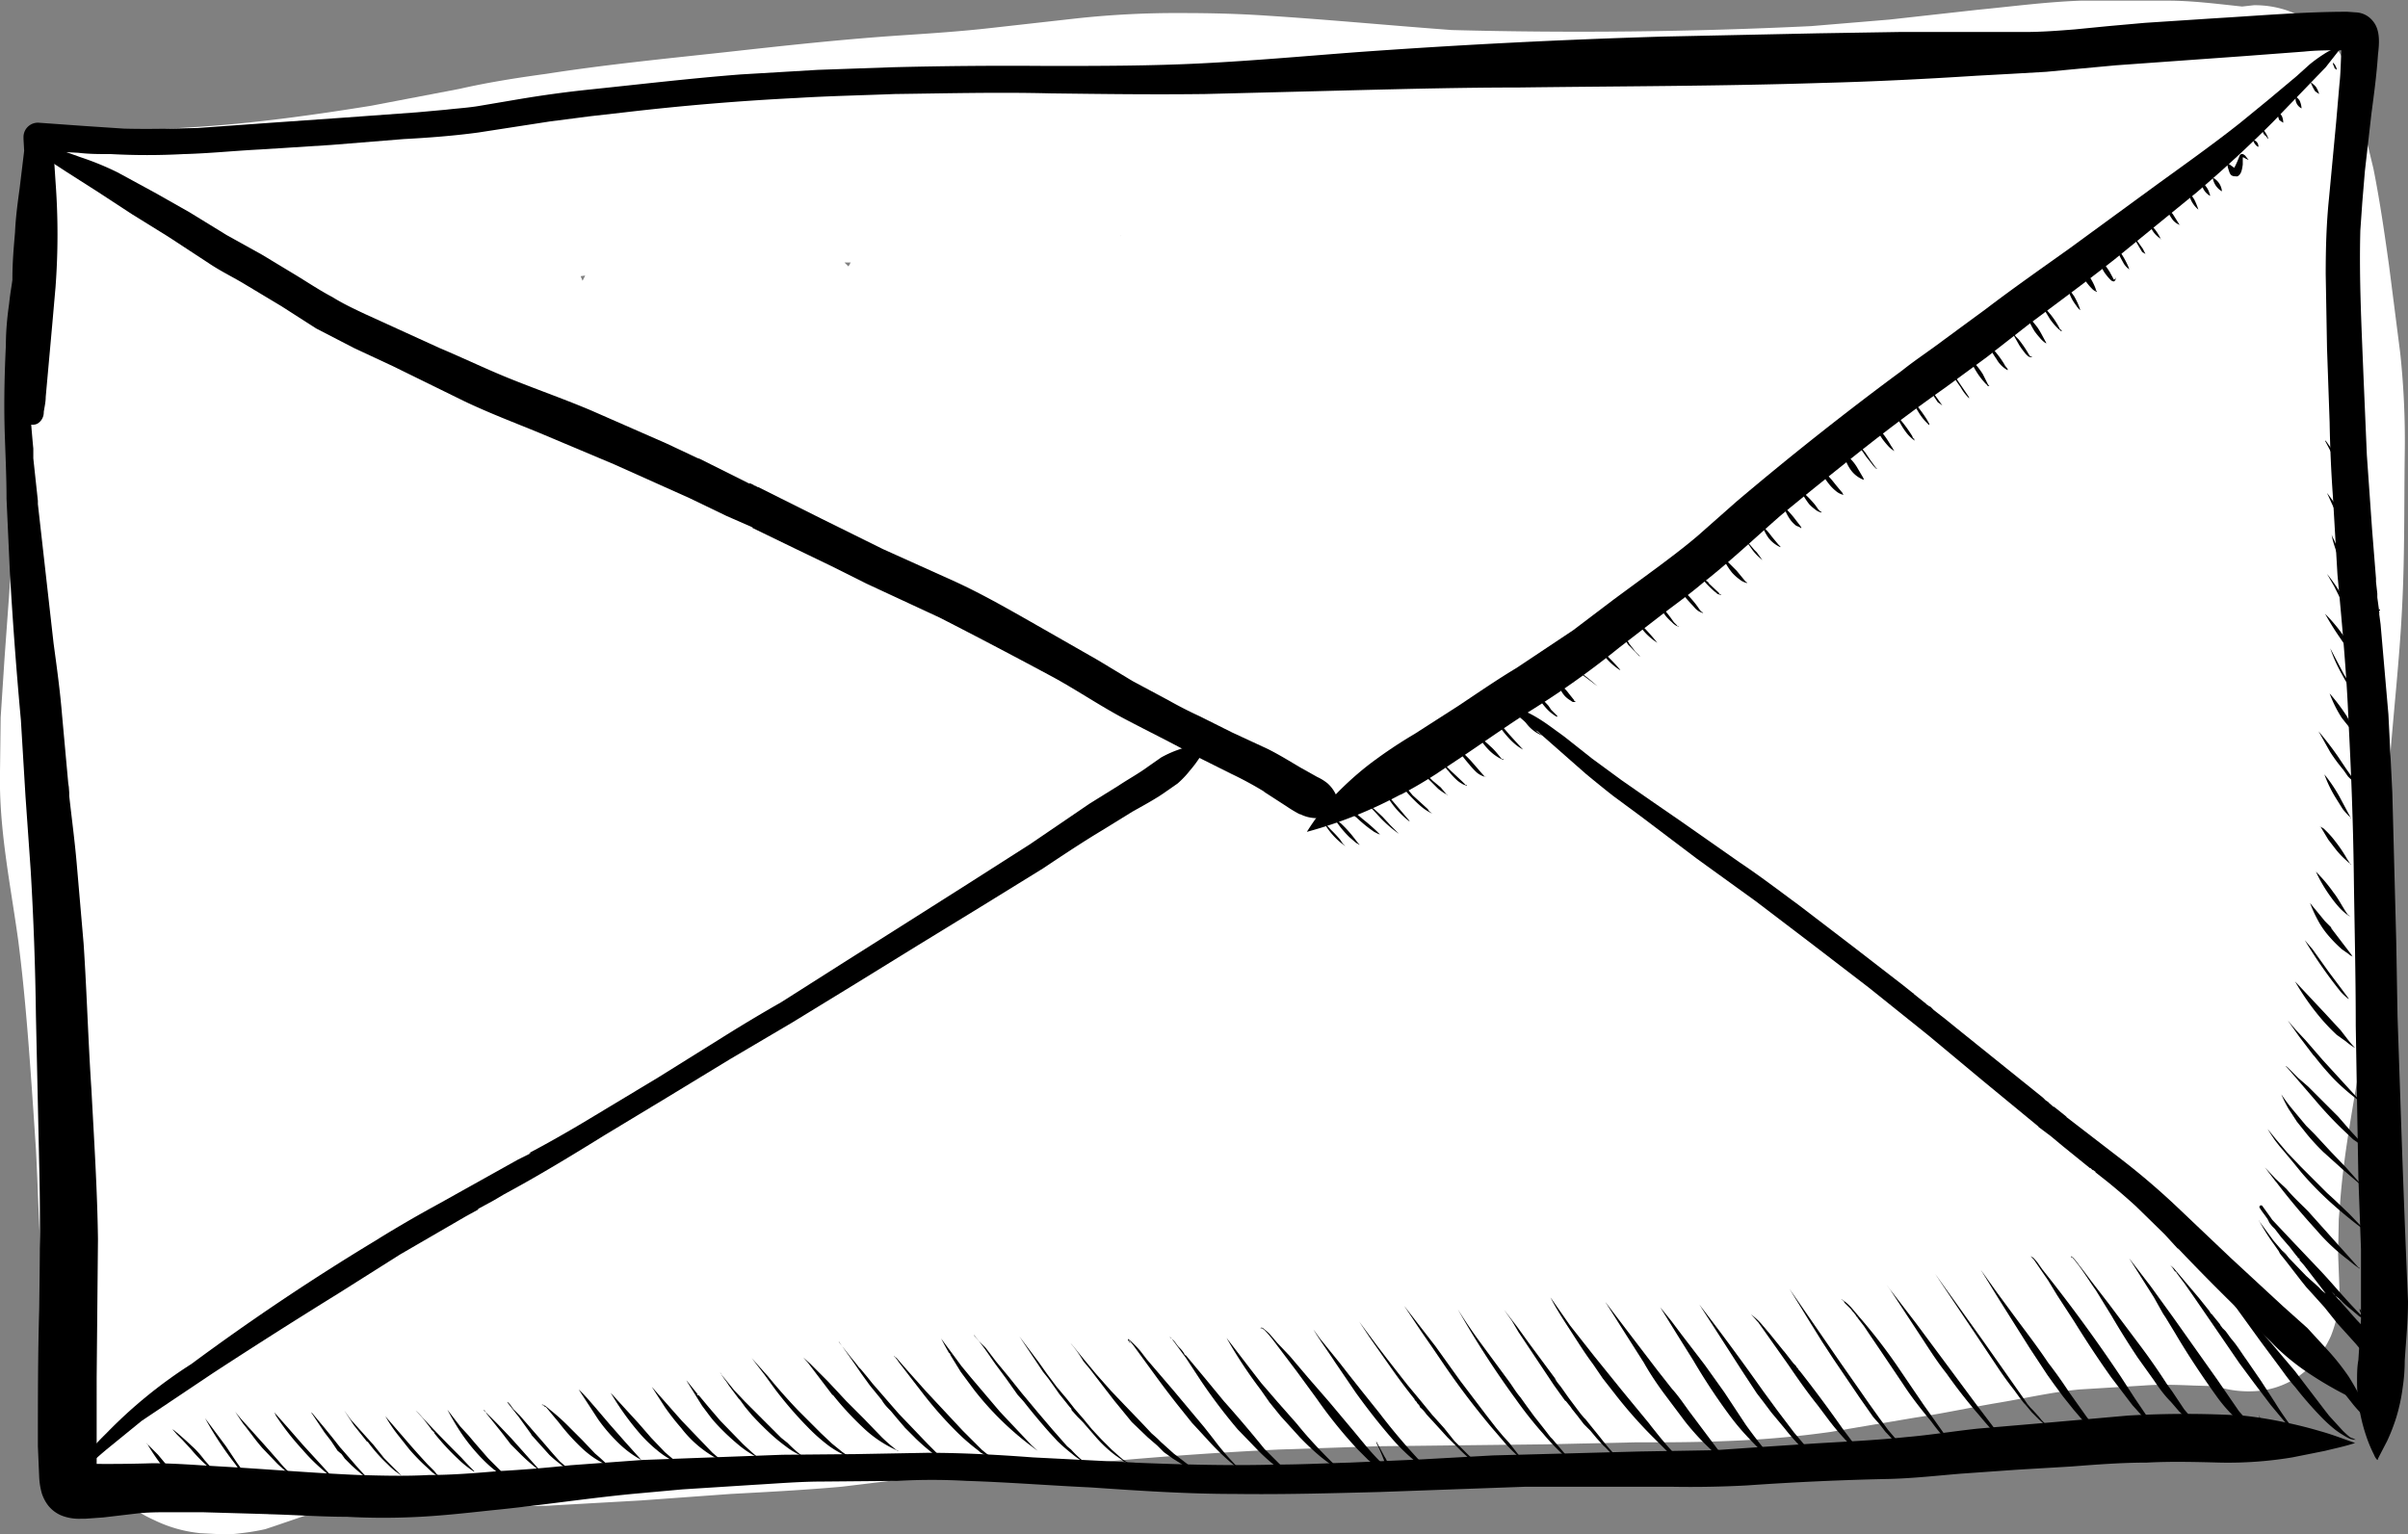 <?xml version="1.0" encoding="UTF-8" standalone="no"?>
<svg width="368.7" height="235" xmlns="http://www.w3.org/2000/svg">
  <rect width="100%" height="100%" fill="#808080" stroke="none"/>
  <g fill="#fff">
    <path d="M168.3 39.2a22.8 22.8 0 011.8-1.8l1.5-1.3-4.9.6a24.8 24.8 0 011.6 2.5zm-38 1c-.3.4-.2.1 0 0h-1l.6.6zm-40.7 2c-.2.6-.1.3 0 0l-.7.1.3.7zm-59 192.6a20.7 20.7 0 01-7-2A21.7 21.7 0 0119 230l-.4-.3a18.8 18.8 0 01-3.3-3.4 22 22 0 01-3.8-6.8 55.2 55.2 0 01-2.3-7.2c-.6-2.6-1.2-5.3-1.6-8-1.6-9.3-1.6-18.9-2.1-28.3l-.4-6c-.6-8.7-1.2-17.3-2.3-25.9-1.2-8.7-3-17.2-2.8-26l.1-8.2.6-9.2 1-13.8.4-8.8v1.5c0-2.5.2-5 .4-7.5l.7-5.8.4-6.3v.4c0-2.4.3-4.7.5-7 .3-2.5.5-5 1-7.4a34 34 0 011.8-6V40a13.8 13.8 0 011-14.5 12.2 12.2 0 016.8-4.4 23.6 23.6 0 013-.4h-1c2-.1 3.8-.5 5.6-.7 2.8-.3 5.7-.4 8.5-.6 8.7-.6 17.3-1.8 26-3.2l13.6-2.6c4.4-1 8.9-1.7 13.3-2.3C92.7 9.9 101.8 9 111 8c9-1 18.1-2 27.2-2.6 4.5-.3 9-.6 13.4-1.1L165 2.8A141.6 141.6 0 01181 2c4.3 0 8.6.1 13 .4 9.4.6 18.8 1.5 28.3 2.2a736 736 0 0055-.6l12-1 13.5-1.5C308 1 313.2.3 318.6.1h13.3c3.8 0 7.6.5 11.4.9l1.8-.2A15.2 15.2 0 01356 5.2a14.6 14.6 0 014 7.7l.5 2.2A44.9 44.9 0 01362 20l1.4 5.8c1 5 1.7 9.9 2.4 14.9l1.7 13.3a125.8 125.8 0 01.7 15.6c-.1 7.8 0 15.6-.4 23.3-.4 8.4-1.4 16.8-2 25.2-.3 4.9-.5 9.8-.9 14.6q-.9 13.4-3 26.6c-1.2 8.3-3 16.5-3.6 25l-.2 2.4-.1 5.4.2 5.2a18.3 18.3 0 01-1.3 7.3 16.3 16.3 0 01-3 4.5 12.8 12.8 0 01-7.9 3.9 16.3 16.3 0 01-6.7-.7l-3.4-.1c-2.5-.1-5.1-.2-7.7 0l-9.8.6c-4.3.4-8.5 1.4-12.8 2.1-4.1.7-8.2 1.6-12.3 2.2l-13 2.2a153 153 0 01-16 1.4c-4.7.2-9.4.2-14 .2l-13.5.3-26.1.3-14.9.5a622.2 622.2 0 00-26 1.8c-4.5.5-9 1-13.6 1.2-4.8.4-9.6.7-14.3 1.2-4.4.4-8.8 1-13.1 1.5-5.6.5-11.3.8-16.9 1.1l-13.8 1-14.2.8c-4.3.1-8.7.3-13 .2-4.5 0-8.9-.4-13.3-.3H55l-5.2.8a46 46 0 00-3.6 1l-4.1 1.4-1.5.5a35.2 35.2 0 01-3.6.6 20.5 20.5 0 01-2.7.2l-3.8-.2z" />
    <path d="M182.3 60.6a9.5 9.5 0 01-7.5-6.4 26.9 26.9 0 01-1.3-4.4l-.7-2.4v.8a3.5 3.5 0 01-2.7 3.4 3.4 3.4 0 01-1 .1 6.4 6.4 0 01-1.8 1.6 6.6 6.6 0 01-5 .6 6.7 6.7 0 01-4-3 10 10 0 01-.8-9l1.4-3a18.8 18.8 0 013-4.7c1.6-1.8 4-2.8 6.4-1.8a5.7 5.7 0 012.6 2.2 8.3 8.3 0 01.9 2.8l.2 2a4.8 4.8 0 013.9 1.3 8.6 8.6 0 012 3.3l.8 2.8L180 52l.4 1-.1-.3a9.7 9.7 0 00.5 1 9 9 0 00.7.8l.4.3.4.2.4.2h1.5a2.6 2.6 0 11.7 5.2l-1.7.1a4.7 4.7 0 01-1 0z" />
  </g>
  <path d="M9.4 232.1a5.1 5.1 0 01-2-1.5 6.2 6.2 0 01-1-1.9 11 11 0 01-.4-2.5l-.2-4.7c0-7 0-14 .2-20.9.1-7.4.2-14.9 0-22.3l-.5-22.8a473 473 0 00-.8-22.2l-.8-11.4-.7-11.6a661.5 661.5 0 01-1.7-22.9l-.5-11c0-3.7-.2-7.3-.3-11-.1-4.2 0-8.4.2-12.5 0-2.2.2-4.3.5-6.4.2-2 .6-4 .9-5.9l.1-.7.2-.9a1.7 1.7 0 010-.3l1 6.6.3 3.6.2 4.1c.2 5.3.5 10.5 1 15.7v1.5l.7 6.5v.5l2.4 21.3c.5 3.7 1 7.3 1.3 11l1 11v-.5l.1 1.4v.4-.1.2c.4 3.6.9 7.3 1.2 11l1 11.6c.5 7.5.7 15 1.2 22.4.4 7.6.9 15.3 1 22.9l-.2 21.2V224.2a213.3 213.3 0 008.5-.1c3.5 0 7 .3 10.6.5 7 .4 14 1 21 1.3 3.6.1 7.2.2 10.8 0 3.6 0 7.1-.3 10.7-.6 3.7-.2 7.3-.5 11-.9l10.9-.8 21.5-.8 11.2-.1 11-.2c5.4 0 10.8.3 16.1.7l15.7.8h-.3c7.4.3 14.7.5 22 .3 3.8 0 7.5-.2 11.2-.3l11.1-.5 10.8-.6 11.2-.3 11.2-.3 11.6-.2 7.2-.5 7.6-.5c4.8-.3 9.6-.5 14.4-1 3.6-.3 7.3-.9 11-1.3l11.7-1 11.3-1a150.5 150.5 0 0117.6 0 61.6 61.6 0 016.3 1q2.9.6 5.6 1.4c1.8.5 3.6 1.2 5.3 1.8-1.5.5-3 .8-4.6 1.2l-5 1a60 60 0 01-11 .8c-3.8-.1-7.6-.2-11.3 0-3.9 0-7.7.3-11.6.6l-8.4.5-8.5.6c-3.6.3-7.2.7-10.8.8a444.6 444.6 0 00-22 1q-5.7.3-11.4.2h-22.5l-22.2.8c-7.5.2-15 .4-22.3.3-7.4 0-14.7-.5-22-1-6.4-.3-12.7-.8-19-1-3.6-.2-7-.2-10.6 0l-11.4.1c-3.5 0-7 .3-10.5.5l-11 .7-7.7.7c-7.2.7-14.3 1.8-21.5 2.5-3.7.4-7.3.8-11 1-3.7.2-7.5.2-11.2 0-4 0-8-.3-12.1-.4h.4l-10.4-.3h-5.1c-1.6 0-3.3 0-5 .2l-5.1.6-2.8.2h-.7a7.3 7.3 0 01-2.9-.5z" />
  <path d="M364 223.6a2.3 2.3 0 01-.5-.8 20.9 20.9 0 01-1-2.3 26.7 26.7 0 01-1.4-5.8 22.2 22.2 0 01-.2-3.1c0-1.1 0-2.2.2-3.3l.4-6.2v-10.8l-.4-11-.2-11.4-.2-11.8c0-7.8-.2-15.6-.3-23.3-.1-7.8-.4-15.5-.8-23.2-.3-7.6-1-15-1.7-22.6l-.7-12q-.4-5.6-.5-11.3l-.4-11.4-.2-11.3c0-3.9.1-7.7.5-11.6l1.1-11.7.5-5.8c.2-1.7.2-3.5.3-5.2-1.9 0-3.8 0-5.7.2l-9.3.7L324 10l-5.4.5-5.3.5-5.2.3-5.5.3c-7.8.5-15.7.9-23.6 1.1-15.5.5-31 .5-46.5.7-8.1 0-16.3.2-24.4.4l-23.6.6c-7.9.1-15.8 0-23.7-.1-8-.2-15.8 0-23.8.1-5 .2-10 .3-14.9.6a396.4 396.4 0 00-26.4 2.2l-5.3.6-6.2.8-11 1.7c-3.7.5-7.6.8-11.4 1l-11.1.9-11 .7c-3.9.2-7.7.6-11.6.7q-5.6.3-11.1 0c-1.7 0-3.4 0-5-.2l-3.8-.2.3 4.6a108.5 108.5 0 010 16.2L8 49.7 7 60.8c0 .8-.2 1.6-.3 2.3a2 2 0 01-1 1.8 1.7 1.7 0 01-2.4-1.5l-.5-5.7-.4-7.8-.2-1.1a58.7 58.7 0 01-.3-6.2c0-2.4.2-4.7.4-7 .1-2.3.4-4.5.7-6.7l.7-5.8-.1-1.8v-.1-.1A2.2 2.2 0 016 18.8l7 .5 6 .4c3.8.1 7.5 0 11.3-.1l11.2-.8 11.4-.8 11-.8 4.4-.4c1.7-.2 3.5-.3 5.2-.6l5.9-1a173 173 0 0111-1.5c7.7-.8 15.3-1.7 23-2.3l11.8-.7 11.4-.4q11.8-.3 23.7-.2c8 0 15.8 0 23.7-.4s15.7-1.1 23.6-1.7q23.5-1.7 47.1-2.4l23.7-.5 12.3-.2H310c2.6 0 5.2-.2 7.7-.4l5.1-.5 5.6-.5 10.7-.7c6.8-.4 13.6-1 20.3-1l1.4.1a3.5 3.5 0 012.5 1.3c1.2 1.4 1 3.5.8 5.2-.2 3-.6 6-1 9l-1 8.8-.4 4.8-.3 4.3c-.2 7.6.2 15.1.5 22.7l.5 11.7.8 11.4.6 7.5v.5l.2 1.8v.6l.3 2.2v-.4V94.1l.2 1.5.2 2.3 1 11.5.6 12 .6 22.8.2 11.5.4 11.8a3245.1 3245.1 0 001.2 31.8c0 3-.3 6-.5 9.1 0 1.3-.1 2.7-.3 4a28.1 28.1 0 01-1 4.7 29 29 0 01-1.4 3.6l-1.4 2.7a1 1 0 000 .1l-.1.1z" />
  <path d="M200.1 127.4a36.3 36.3 0 014.3-5.6 47.4 47.4 0 015.6-5 72.1 72.1 0 016.6-4.4l6.7-4.3c3-2 5.9-4 8.9-5.8l9-6-.3.2 6.2-4.7 6.8-5c2-1.5 4-3 6-4.7l6-5.3a487 487 0 0125.4-20.1c2-1.6 4.3-3.1 6.4-4.7l6.4-4.7c4.2-3.2 8.5-6.2 12.7-9.2l13-9.5c4.4-3.2 8.8-6.3 13.1-9.7l4.4-3.6 4.3-3.6 2-1.8a21.8 21.8 0 012.2-1.6 9.2 9.2 0 012-1 8.4 8.4 0 01.9-.3.3.3 0 01.2 0h-.1a.7.7 0 000 .1l-.5.4-2.2 2.8-2.7 2.8-5.4 5.6a196.4 196.4 0 01-11.7 10.8l-12.5 10.2c-4.3 3.4-8.8 6.7-13.2 10l-6.4 5-6.4 4.7q-6.5 4.6-12.7 9.5t-12.4 10c-4 3.5-7.8 7.1-12 10.4-2 1.7-4.1 3.2-6.2 4.8l-6.6 5.1a133.1 133.1 0 01-13 9.3c-3.5 2.2-6.9 4.6-10.3 6.9l-4.8 3.2a68.5 68.5 0 01-5.5 3.2l.3-.2a67.6 67.6 0 01-14.5 5.8z" />
  <path d="M199 124.7a20.1 20.1 0 01-2-1.2l-3.4-2.2h.1-.1l-.2-.2.1.1a54.9 54.9 0 00-5-2.7l-5.4-2.7c-3.6-2-7.3-3.8-10.9-5.7s-7-4.2-10.6-6.2a939 939 0 00-17.7-9.3l-11.2-5.2-5.4-2.7-5.6-2.7-6.6-3.2h.2l-4.1-1.8-5.6-2.7L94 71.1l-11.4-4.8c-3.9-1.6-7.6-3-11.4-4.8l-11-5.4-6-2.8-5.8-3-5.3-3.4-5.5-3.3c-1.8-1.1-3.7-2-5.5-3.2l-5.8-3.8-1.4-.9.3.2-5-3.1-5.2-3.4-4.7-3L8 24.9c-.7-.5-1.2-1.3-1.9-1.9a2.4 2.4 0 00-.3-.2 8.7 8.7 0 00-.3-.1H6a4.7 4.7 0 011-.1 8.4 8.4 0 012.6.5l2.8 1a43.7 43.7 0 015.6 2.3l5.7 3.1 5.3 3 5.7 3.5 5.4 3 5.3 3.2c1.8 1.1 3.6 2.3 5.5 3.3 1.6 1 3.3 1.8 5 2.6l11.4 5.2c3.8 1.6 7.5 3.4 11.3 4.9 4 1.6 8 3 12 4.7l11.4 5 5.1 2.4-.3-.2 8 4-.1-.1.4.1h-.1l.5.2h-.2l.6.2h-.1l.2.1h.1l4.8 2.4 4.8 2.4 9.5 4.7 11.1 5c3.9 1.8 7.6 3.9 11.3 6l10.5 6 5.3 3.2 5.6 3q2.3 1.3 4.7 2.4l5 2.5h-.3.3l5.4 2.5c1.8.9 3.4 1.9 5.1 2.9l2.5 1.4a7.3 7.3 0 011.6 1 5.4 5.4 0 011.2 1.6 3.5 3.5 0 01.4 1.4 2.6 2.6 0 010 .6 1.8 1.8 0 01-.1.3 1.6 1.6 0 01-.2.3 2.5 2.5 0 01-.9.7 4.7 4.7 0 01-1.8.4h-.4a5.6 5.6 0 01-2.4-.6z" />
  <path d="M9.6 228.7a.9.9 0 010-.7 4.3 4.3 0 01.6-1.2 40 40 0 012.3-3.1 44 44 0 013.8-4.2 72.2 72.2 0 0113-10.6A361 361 0 0157.5 190c3.2-2 6.5-3.9 9.8-5.7l12-6.7 2-1H81c3.4-1.8 6.7-3.7 10-5.7l9.8-5.9 9.3-5.8a247 247 0 019.5-5.7l9.6-6.1 9.8-6.2 9.3-5.9 9.4-6 9.1-6.2 4.5-2.8c1.5-1 3-1.8 4.5-2.9l2-1.4a17 17 0 012.4-1.1 31.8 31.8 0 014.7-1.3c-.2.5-.3 1-.6 1.4a10.2 10.2 0 01-.6 1 17.3 17.3 0 01-1.5 2 14.3 14.3 0 01-1.9 2l-2.3 1.6c-1.5 1-3 1.8-4.6 2.7l-4.7 2.9c-3 1.8-6 3.8-9 5.8l-9.4 5.8-9.8 6-9.4 5.8-9.8 6-9.5 5.6-9.7 5.9-9.6 5.8c-5 3.1-10.1 6.2-15.3 9l-1.7 1-2.4 1.3h.2l-2 1.1-10 5.8-9.5 6q-9.7 6-19.2 12.2l-10.9 7.3-5.4 4.4a82 82 0 00-6.4 6 2 2 0 00-.2.2v.5l.2.1h.2v.1c-.2 0-.4 0-.6-.2z" />
  <path d="M361.8 214.9a55.7 55.7 0 01-9.2-5.2 34.4 34.4 0 01-4.4-3.7l-3.9-3.9c-3.7-3.6-7.3-7.2-10.9-11l.2.3-2.2-2.4-4.4-4.3a99.8 99.8 0 00-4.3-3.7l-1.9-1.5h.1l-.4-.3h-.1l-.3-.3h.1-.2l-4.2-3.4-1.8-1.5-2-1.5.2.1-8.5-7-8.4-7-9.1-7.3-8.6-6.6-8.8-6.7-9-6.5-8.6-6.5-4.2-3.1a216 216 0 01-4.2-3.4l-7.5-6.6v.1l-.9-.7-2-1.7a16.8 16.8 0 00-1.6-1.1l-.5-.3a.7.7 0 01-.2-.2l2.5.6a13.9 13.9 0 012.4 1.1 26.6 26.6 0 012.3 1.5l2.2 1.6 4.3 3.4 4.5 3.3 4.6 3.2 4.5 3.1 9 6.3c3 2 6 4.3 9 6.5l8.5 6.5 7.5 5.8 1.5 1.2.2.1h-.1l1.5 1.2.5.4h-.1l.4.2h-.1l.4.2.3.3.1.1.1.1 1.8 1.4 1.6 1.3 13.3 10.7.4.4.6.4-.2-.1.8.7h.1l2 1.6-.2-.1 8.7 6.7a110.7 110.7 0 018.5 7.3l8 7.6 8 7.4 3.8 3.4 3.4 3.7a36.8 36.8 0 012.9 3.7 35.5 35.5 0 012.2 4v.1z" />
  <path d="M28 228a12.8 12.8 0 01-1.5-1.5l-1.3-1.5a36.8 36.8 0 01-2.5-3.6l-.1-.2-.1-.2a1.8 1.8 0 000 .1l1.7 1.7 1.5 1.8 1.2 1.6 1.2 1.8z" />
  <path d="M33.6 226.2l-1.2-1a.7.7 0 000-.1c-1.2-1-2.2-2-3.2-3.2l-1.3-1.4-.8-.8-.7-.8s0-.1 0 0a2 2 0 01.3.2 41.9 41.9 0 012.6 2.3c.7.6 1.4 1.4 2 2.2l2.3 2.6z" />
  <path d="M38.4 226.8l-.7-.7-1-.9-.7-1a51.7 51.7 0 01-4.6-7l3.2 4.3 1.6 2.4a48.7 48.7 0 002.2 2.9z" />
  <path d="M45.2 226.3l-.8-.5a17.7 17.7 0 01-2-1.7l-2.2-2.3a31 31 0 01-1.6-2l-1-1.3-.4-.5-.4-.6-.8-1.2.4.5.5.6 3.6 4 2.2 2.5q.8 1 1.8 1.9l.7.6z" />
  <path d="M51.3 226.6a28.3 28.3 0 01-5-4.6 40.1 40.1 0 01-4-5.1l-.3-.6 2.3 2.6 2 2.3 4.3 4.7.8.7z" />
  <path d="M56.6 226.7a30 30 0 01-2.8-2.3l-1-1-.5-.7-.6-.5-1-1.5-1-1.3-2-3v-.1l2 2.4 1.3 1.6 1.1 1.4.1.1 2 2.3a50 50 0 002.2 2.4l.2.2z" />
  <path d="M61.9 226.3l-1.4-1a13.5 13.5 0 01-1-.9l-.2-.2a24.3 24.3 0 01-3-3.4h-.1l-2-2.5-1.5-2.3 1 1.4 1.7 1.9 1.8 2 1.6 2a176.5 176.5 0 003 3z" />
  <path d="M67.7 226.5a12.8 12.8 0 01-1.5-1l-1.3-1.2a31.7 31.7 0 01-2.2-2.3l-1.9-2.4q-1-1.3-1.8-2.7l3.8 4.4a153.4 153.4 0 002.7 3l1 1 .4.5.8.6z" />
  <path d="M72.6 225.4a15.5 15.5 0 01-2.4-1.9 36.7 36.7 0 01-3.7-4v-.1l-.5-.5v-.1l-.1-.1-1-1.3a18 18 0 00-1.2-1.3.3.3 0 00-.1-.1 7.4 7.4 0 011 1 207.2 207.2 0 006 6.2 68 68 0 002 2.1z" />
  <path d="M78.5 227a6.6 6.6 0 01-1.7-1l-1.5-1.2a24.7 24.7 0 01-2.5-2.5 28.2 28.2 0 01-2.3-3 43.2 43.2 0 01-2-3.4l2 2.6 1.2 1.3 1.1 1.3 2 2.3 2.3 2.3.4.5.7.6.3.2z" />
  <path d="M83 225.5a26.7 26.7 0 01-3.2-2.7l-1.6-1.6-1.3-1.7-2.4-3-.3-.5H74a1.8 1.8 0 01.5.4l.6.6 1.1 1.1 2.1 2.2 4.1 4.6.6.6z" />
  <path d="M87.2 225.2a12.5 12.5 0 01-1.7-1.2 15.7 15.7 0 01-1.4-1.2l-2.7-3-.1-.2-1.8-2.5-1.8-2.3v-.1a4.2 4.2 0 01.4.4l.5.7 1 1 2 2.3 2 2.3a87 87 0 002.1 2.4l.8.7.7.7z" />
  <path d="M93 224.4a13.4 13.4 0 01-2.3-1.3 15.4 15.4 0 01-1.9-1.6 32.1 32.1 0 01-3.2-3.6l-2-2.4c-.2 0-.3-.2-.4-.3h-.1-.1v-.1a1.5 1.5 0 01.6.3 6.8 6.8 0 01.6.5 30.7 30.7 0 013 2.7l2 2 1.9 2 .7.6 1.3 1.2z" />
  <path d="M98.2 223.6a15.8 15.8 0 01-3.3-2.4 26 26 0 01-3.3-3.8l-3-4.6c1 .9 1.7 1.8 2.5 2.7l2.3 2.7 2.2 2.5 2.6 2.9z" />
  <path d="M103.8 224.1a13.8 13.8 0 01-3.2-2 22.1 22.1 0 01-2.5-2.4 41.6 41.6 0 01-4.6-6.4l2 2.2 2.2 2.4 2 2.3 2.1 2.2.7.6 1.3 1.1z" />
  <path d="M110.4 223.7a17.2 17.2 0 01-6.1-5 37 37 0 01-2.5-3.2l-2-3.1 2.3 2.6 2.3 2.6 2.3 2.4 2.4 2.5 1.3 1.1z" />
  <path d="M116.4 223.4a15 15 0 01-3.3-2.1 35.2 35.2 0 01-3.2-3 17.8 17.8 0 01-1.2-1.4l-1.2-1.6-2.3-3.7-.1-.2 1.7 2.1v.2h.2l1.5 1.8 1.8 2.1 3.4 3.5a46.6 46.6 0 002.7 2.4z" />
  <path d="M122.8 223a15.7 15.7 0 01-1.5-.8 11 11 0 01-1-.7 27.7 27.7 0 01-2.2-1.8 49.4 49.4 0 01-3-3l-1-1.2-.8-1.1-.2-.2-1.5-2c-.4-.7-1-1.3-1.3-2 0 .2.2.3.3.5l.5.6 1.3 1.6 1.7 1.8 3.2 3.2 1.2 1.2.1.1 1 1 1 .8a20.2 20.2 0 002 1.8l.2.2z" />
  <path d="M130.4 223.3a14.6 14.6 0 01-3.4-1.8 27.1 27.1 0 01-2.9-2.5 60.2 60.2 0 01-5.4-6.2l-1.6-2.2-2-2.6 2.5 2.8a90 90 0 004.6 5.2l1.3 1.3 1.2 1.2 1 1 1.7 1.6 1.6 1.3a21.6 21.6 0 001.4.9z" />
  <path d="M137.5 222.2a18.4 18.4 0 01-5.5-3.7 46.2 46.2 0 01-4.5-4.9v.1l-3.8-5-.7-.8 1 .9 2.8 2.8 2.8 3 2.7 2.7 2.7 2.8a27.5 27.5 0 002.3 2h.2v.1z" />
  <path d="M145.4 224.3a16.4 16.4 0 01-2.8-1.9 31.3 31.3 0 01-2.4-2.1l-.2-.2-1.4-1.4-1.2-1.4-1-1.2c-.5-.5-1-1-1.4-1.7l-1.8-2.2-1.3-1.8-1.1-1.6-2.4-3.4c-.1 0 0 0 0 0l.1.2 1.8 2.3.5.6.4.5.3.4.3.3 1 1.2.8 1 4 4.6 4.5 4.7.7.7.8.8 1.5 1.3.3.2z" />
  <path d="M152.9 224l-1.8-1-.9-.5-.6-.5a31.2 31.2 0 01-3-2.6 60.1 60.1 0 01-5.3-6l-1.7-2.2-2-2.6-.2-.3-.4-.5h-.1a.5.5 0 010-.1l.4.3.6.7 1.4 1.6 2.5 2.8 5.6 6 2 2 1 1 1.5 1.2 1 .7z" />
  <path d="M158.9 222.2a46.5 46.5 0 01-9.8-9.4l-2-2.7-1.6-2.6c0-.1 0-.2-.2-.3a61.5 61.5 0 01-1.2-2.2l1.7 2.3 1.4 1.9 1.4 1.7 4.5 5.3 4.9 5.2.9.8z" />
  <path d="M166.7 224.4c-.8-.5-1.7-1-2.5-1.7a27.8 27.8 0 01-2.3-2l-1.2-1.3a108.6 108.6 0 01-4-4.8l-.9-1-1.7-2.4-1.7-2.3c-1-1.4-2-3-3.2-4.3l-.1-.2.8 1 1 1 1.6 2.1 1.9 2.3 2 2.5 2.5 3 2.3 2.7 2.2 2.5.6.5c.8.9 1.7 1.7 2.7 2.4z" />
  <path d="M174 224.9l-1-.5-.3-.2-.4-.3c-.2 0-.4-.2-.5-.3l-1-.7a19.2 19.2 0 01-3-2.8l-2-2.3-.8-.8-.9-1-.1-.3-.2-.2-.8-1-.8-1-.7-1-1-1.4-.8-1-1.6-2.4-2-3s0-.1 0 0l3 4 1.2 1.7 1.5 2 1.6 1.9 1.1 1.4.6.7.7.8 1.4 1.7 1.4 1.5.8.8.8.8.9.8.8.7.9.6 1.2.8z" />
  <path d="M184.4 225.9a21 21 0 01-3.2-1.5l-1.6-1-1.4-1-1-1-1.5-1.3-2.4-2.3-2.7-3.3-2.7-3.5-1-1.3-1-1.2c-.6-1-1.2-1.9-2-2.8l.2.2.5.6.8 1 2.4 2.9 2.3 2.6 2.1 2.2 2.5 2.6 1.6 1.7.9.8.5.5 2 1.8 2.2 1.7c.7.5 1.3 1 2 1.3l.5.3z" />
  <path d="M190.2 225.4a38.5 38.5 0 01-5.3-4.9l-2.4-2.6-2-2.5a136 136 0 01-3.5-4.6l-3.5-4.8-.5-.6-.2-.2.3.6a3.3 3.3 0 01-.4-.6.6.6 0 000-.1h.1a15 15 0 011.8 1.8l1 1.3 4.2 4.9 4.6 5.5 1.1 1.4 1 1.3a44.3 44.3 0 003.4 3.8l.3.2z" />
  <path d="M198.8 226.5a19 19 0 01-1.8-.8 9 9 0 01-1.1-.7 27.8 27.8 0 01-3.4-3l-3-3.1a84.9 84.9 0 01-5.6-7.4l-2.3-3.5-2.2-3a2.3 2.3 0 00-.2-.2h-.1a3.1 3.1 0 01.7.6l.6.8c.4.4.8.8 1 1.3l.2.1 3 3.6 2.8 3.4a196.7 196.7 0 016.2 7.3l.7.7 1 1 1 1a44 44 0 002.5 2z" />
  <path d="M206 225.6a22.3 22.3 0 01-3.8-2.5 40.2 40.2 0 01-3.2-3l-2.9-3.2-1.7-2.1-1.4-2a69.7 69.7 0 01-5.2-7.9l3.6 4.7 1.7 2.2 2.5 2.9 1.5 1.7 1.5 1.7c1.6 2 3.4 3.9 5.2 5.7a28.4 28.4 0 002.1 1.8z" />
  <path d="M211 224.8l-1.5-1.2-1.6-1.6a69.6 69.6 0 01-6.3-7.8l-3-4.1-3.7-4.9a16.3 16.3 0 00-1.3-1.5l-.4-.3h-.1a.2.2 0 000 .1 1 1 0 01-.1-.1c.2-.2.5.1.6.2a7.7 7.7 0 01.8.7l1.2 1.4 1.9 2 2.8 3.3 3.3 3.8 3.1 3.7c1.7 2 3.2 4 5 5.7a1.5 1.5 0 00.3.2 2.2 2.2 0 000-.3v-.2a25.8 25.8 0 00-1.2-2.8l-.1-.4 1.3 2.4a3.6 3.6 0 01.6 1.5.7.7 0 01-.4.7.9.9 0 01-.2 0 2 2 0 01-1-.5z" />
  <path d="M220 226.2a31 31 0 01-6.8-5.8c-2-2.3-3.8-4.6-5.6-7.1l-3.2-4.7c-1.1-1.7-2.3-3.3-3.3-5l1 1.4 3 3.7 1.4 1.8 1.9 2.4 1.6 2 1.2 1.5a95.6 95.6 0 007.4 8.6l1.4 1.2z" />
  <path d="M228.2 225.8l-2.6-1.9a25.9 25.9 0 01-2-1.8l-2-2-2-2.2-1.2-1.3q-.4-.6-1-1.1c0-.2-.2-.4-.4-.6l-.1-.2-.3-.3v-.1a89.9 89.9 0 01-3.6-4.8l-3.3-4.7-1.6-2.4 2.9 3.9 1.3 1.7 1.4 1.8 1.8 2.3 1 1.2 1 1.2 1.8 2.2 1.8 2 1.6 2 2 2a61.8 61.8 0 003.5 3.1z" />
  <path d="M234.3 224.6a30.8 30.8 0 01-3.7-3.4l-1.8-2.1a55.1 55.1 0 01-1.5-1.8 118.3 118.3 0 01-6.2-8.3l-1.7-2.5-1.8-2.6-2.6-3.9 4.8 6.2 3.8 5.3 4.1 5.4 1.4 1.8 1 1.2 1 1.1 1.4 1.8 1.5 1.5.3.3z" />
  <path d="M241.2 224.4a35.4 35.4 0 01-4.9-4.8 61.5 61.5 0 01-4.2-5.3 140.2 140.2 0 01-8.9-13.8 80 80 0 003.6 5.3l4.2 5.7c.6.8 1.1 1.7 1.8 2.5l1 1.4 1.1 1.5 1.5 1.9 1 1.3.3.3 2.8 3.3.7.7z" />
  <path d="M248.8 224.3l-1.7-1.4c-.6-.4-1-1-1.6-1.5l-1-1.1-1-1.2a56 56 0 01-1-1l-1-1.3-.8-1-.2-.3-.8-1v.1l-.8-1.1-1-1.4-1.8-2.7-3.6-5.4-1-1.7-1.2-1.7 1 1.3 1 1.3 1.8 2.5 4 5.4c.2.5.6.9.9 1.3l1.2 1.7 1.8 2.4.5.6.3.3.8 1 1.3 1.6a45.6 45.6 0 003 3.5h.2l.7.8z" />
  <path d="M258.5 224.7l-1.5-1-1.8-1.5-1.6-1.6a71 71 0 01-6.4-7.2l-1.8-2.3-1.5-2.2c-1.2-1.6-2.2-3.2-3.3-4.9-1.1-1.7-2.3-3.5-3.2-5.3l3 4.3 3.7 4.7 2.1 2.6 2.1 2.6 4.2 5.1.3.4.8 1a53 53 0 003.5 4 22.4 22.4 0 001.4 1.3z" />
  <path d="M266 225.3a38.5 38.5 0 01-8-7.6l-3.3-4.4c-1.1-1.5-2.1-3-3-4.6l-2.8-4.4-3.1-4.9 3.8 5 4.2 5.5 2.2 2.8c1 1.1 1.8 2.3 2.6 3.4l4.5 6v-.1a34.5 34.5 0 002.6 3 24.5 24.5 0 00.3.3z" />
  <path d="M271.7 223.9a32 32 0 01-3.8-3.5 36.8 36.8 0 01-3.2-3.8 94.2 94.2 0 01-5.4-8.2l-2.5-4-1.3-2.1-1.3-2.1 1.7 2.1 1.5 2 3.6 4.7 3 4.2 3.3 5a79.9 79.9 0 004.4 5.6z" />
  <path d="M280 225.3a18.2 18.2 0 01-2.4-1.9 37.5 37.5 0 01-4.4-4.7l-2-2.4-1.2-1.6-1-1.3-2.3-3.5-4.5-7-2-3.1q5 6.5 9.8 13.3l2.2 3 2.5 3.3a138.5 138.5 0 012.5 3l1.5 1.7 1.3 1.2z" />
  <path d="M286.3 224a38 38 0 01-6.5-6.8l-1.5-2c-1.6-2-3-4-4.5-6.2l-4.6-6.5-.2-.2a10.6 10.6 0 00-.9-1l.2.3-.2-.3a9.6 9.6 0 011.8 1.7l1.1 1.3 2.1 2.6.1.1 1.4 1.8.2.2.2.2.1.2.2.2.1.2.2.2a207.4 207.4 0 016.6 8.9l2.1 2.8a29 29 0 002 2.3z" />
  <path d="M293.8 224l-1.4-1-1.3-1.3c-.9-.7-1.6-1.6-2.4-2.4l-1-1.3a24 24 0 01-.9-1l-2.1-3-4-5.9-1.7-2.6-1.8-2.9-3.2-5.2 3.8 5.5 4 5.8 2.8 4 1.6 2.3 1.5 2.1 1.4 1.9 1.7 2 1.8 1.9 1.2 1v.1z" />
  <path d="M300.6 222.7a14.7 14.7 0 01-1.6-1.2l-1.3-1.3a31.6 31.6 0 01-2-2.5c-1.5-1.8-3-3.7-4.3-5.7l-3.5-5.2-1.9-2.8a46 46 0 00-.6-.9l-1-1.3v-.1l-.2-.1c0-.2-.2-.3-.3-.5l-.2-.2-.3-.4-1-1c0-.2-.2-.3-.3-.4a1.8 1.8 0 00-.2-.1h-.1.2a7.3 7.3 0 011.5 1.3l.6.7.5.6a84 84 0 016.5 8.5l3.4 5 1.7 2.4 1.7 2.4.9 1 1 1h-.1l.8.8z" />
  <path d="M308.5 222.6a65.9 65.9 0 01-5.5-5.9q-2.6-3-5-6.4c-1.6-2-3-4.3-4.4-6.4l-4.2-6.4-.6-.8 4.6 6 4.9 6.6 4.3 5.8 4.1 5.4a47.5 47.5 0 001.8 2z" />
  <path d="M314.6 219.4l-1.4-1.1-1.1-1-1-1-.5-.6-.5-.6-.2-.2-.7-.9-.8-1.1a53.4 53.4 0 01-2.4-3.3l-3.2-4.8-6.5-9.7 7.3 10.2 6.4 9.1.4.6.5.6.4.4.9 1 .4.5.4.4.4.5a24.2 24.2 0 001.1 1z" />
  <path d="M322.8 220.7a17.4 17.4 0 01-2.9-2.2l-1.2-1.2-1.2-1.4-.8-1-.8-1-1.4-1.9-1-1.4-2.7-4.1-4.6-7.3-2.9-4.7 2.5 3.5 2.8 3.8c1.7 2.3 3.4 4.5 5 6.9q1.7 2.2 3.2 4.5l2.7 3.8 1 1.3 1.4 1.5 1 .9z" />
  <path d="M330.7 218.8a1.6 1.6 0 01-.6-.2 5.7 5.7 0 01-1-.6l-.8-.8-1.8-2-3.2-4.2c-2-2.8-3.9-5.7-5.7-8.6l-2.6-4-1.4-2.3-2.2-3.2a5 5 0 00-.4-.4v-.1h-.1l.4.2a8.3 8.3 0 01.7.8l.7 1a240.3 240.3 0 0112 16.4l2.2 3.4 1.9 2.8 1 1.3a2.8 2.8 0 00.3.2l.2.1a2.7 2.7 0 00.4.1z" />
  <path d="M338.1 219.6a2 2 0 01-.5-.1 2.7 2.7 0 01-.6-.3 36 36 0 01-1-.8 13.6 13.6 0 01-1.1-1l-1.3-1.3-1.2-1.4c-1-1-1.8-2.1-2.6-3.3l-2.5-3.5a127 127 0 01-4-6.4l-2.4-3.9c-1-1.4-1.9-2.9-3-4.3a8.7 8.7 0 00-.6-.7l-.2-.1v.1a.3.3 0 010-.2 1.5 1.5 0 01.4.3 10.1 10.1 0 01.8 1l.7.9 1.2 1.6 2.7 3.5 5.1 6.8q2 2.7 3.8 5.5l.8 1.1.8 1.2 1 1.5 1 1.2a27.2 27.2 0 002 2.2l.2.2.2.1h.1l.2.1z" />
  <path d="M345.2 219.3a4.6 4.6 0 01-1-.5 20 20 0 01-1-.8 23.2 23.2 0 01-3.7-4c-2.3-3.2-4.5-6.5-6.5-9.9l-1.4-2.3-.4-.6-1.4-2.5-3.8-6 3.3 4.3 3.4 4.7 6.8 9.6 3.3 4.8a26.9 26.9 0 002.2 2.3 3.8 3.8 0 00.3.3l.1.1h.5v-.2l.1-.1v-.2-.8a31.5 31.5 0 00-.1-.8l.4 1.3a1.7 1.7 0 010 .8c0 .3-.1.5-.5.6a2 2 0 01-.3 0 .9.9 0 01-.3 0z" />
  <path d="M351.3 219a8.2 8.2 0 01-1.6-1.4l-1-1.2-1-1.2-2.5-3.3-2.3-3.1-4.8-7-2.2-3.2-1.4-2-1.2-1.6-.1-.2-.2-.1-.2-.3-.2-.3a3.3 3.3 0 00-.3-.3 2.8 2.8 0 01.6.5l.5.6 1.1 1.3 2.2 2.6 1.6 2 .1.2.1.1v.1h.1l1.3 1.6.1.2.3.4.5.5.8 1.1c.9 1 1.6 2.2 2.4 3.3l2.2 3.2 2.2 3.4a47.4 47.4 0 002.7 3.9 4 4 0 00.3.3z" />
  <path d="M359.7 220.3a8.4 8.4 0 01-.9-.5 12 12 0 01-1.2-.8 22.1 22.1 0 01-2.2-2 57.2 57.2 0 01-4-4.6c-1-1.1-1.8-2.3-2.7-3.5l-2.6-3.5-5.5-7.6-.5-.6v.1a.7.7 0 010-.2 19.8 19.8 0 012 2l1.4 1.7 2.4 2.7 5.5 6.5 4.5 5.9.7.9 1 1.1 1.1 1.2a13.9 13.9 0 001.1 1l.2.1.3.1a4 4 0 00.4.2 2.8 2.8 0 01-1-.2z" />
  <path d="M363.9 218.7a27.5 27.5 0 01-3.6-3.6l-3.4-4.3-3.2-4.3c-1.1-1.5-2.3-3-3.3-4.7 2.4 2.7 5 5.3 7.2 8a74.2 74.2 0 016.2 8.7v.1z" />
  <path d="M349.5 191.5l.5.7-.5-.7.6.7.7 1.2z" />
  <path d="M362.3 207a1.7 1.7 0 01-.4 0 2 2 0 01-.3-.3 2.6 2.6 0 01-.4-.3l-.5-.6-.9-1-1.9-2.1-2-2.5-1.8-2-1-1.1-.8-1-1.7-2.2-.7-.9-.8-1-.2-.4-.7-1a30 30 0 01-2-3.1 2.7 2.7 0 01-.3-.6v.1l2.2 3 1.2 1.4 1.2 1.3 2.6 2.7 2 1.8q.4.5 1 .9l-2.3-3-1-1.3-.7-.8v-.2l-.3-.2v-.1l-.2-.2-1-1.3-1.3-1.5-1-1.3-.2-.2-.2-.2-.4-.5-.3-.6-.5-.7a11.9 11.9 0 01-.7-1 .2.2 0 01.4-.3l1.3 1.8.2.3 3.2 3.4 3.8 4c2.2 2.3 4.2 4.8 6.4 7a1.6 1.6 0 00.2.2v-.2a5.2 5.2 0 00-.2-.5v-.3a7.9 7.9 0 01.4.8.6.6 0 010 .3.3.3 0 01-.1.2.2.2 0 01-.2 0 2 2 0 01-.4-.3l-.6-.5c-.7-.6-1.4-1.1-2-1.8l-1-.8h.1l-.5-.5 3.8 4.3a53.5 53.5 0 012 2.2 5.4 5.4 0 01.7 1.1 1.2 1.2 0 010 1.2 1.2 1.2 0 01-1 .5 1.3 1.3 0 01-.2 0z" />
  <path d="M361.3 194.3a18.4 18.4 0 01-1.7-1.3 30.4 30.4 0 01-5-4.7c-2.1-2.3-4.2-4.8-6.1-7.3l-.1-.1-1.6-2.1 1.6 1.7 1.7 1.6c1 1.2 2.2 2.3 3.3 3.4l6 6.7 1.7 1.9.2.1z" />
  <path d="M362.3 188.6a72.4 72.4 0 01-5.4-4.4 51 51 0 01-4.5-4.6l-1.3-1.6-1.5-1.8-.6-.7-.7-.9-.6-.9-.5-.8 1.3 1.6 1.7 2 2.1 2.2 4 4 1.1 1 2.3 2.2 2.5 2.6.1.1z" />
  <path d="M361.5 181.5l-2.8-2.4-3-2.7a35.3 35.3 0 01-2.4-2.6l-1.6-2-1.3-2a20.2 20.2 0 01-1.1-2.2 29.6 29.6 0 001.8 2.4l2 2.4 1.3 1.3 2.5 2.7 2.3 2.4 2.4 2.7z" />
  <path d="M362.5 176a6 6 0 01-1.2-.8l-1-.7-1.8-1.7a60 60 0 01-4-4.3l-4.4-5.1h-.1v-.1l.2.1.7.7 1 1 1.5 1.3 4.6 4.6 2 2.3 1.2 1.3 1.1 1.3h.2v.1z" />
  <path d="M361.5 168.8a32.8 32.8 0 01-4-3.4 43 43 0 01-3.1-3.6l-.2-.2-2.2-2.9-1.7-2.4 1.2 1.4 1.5 1.6 2.6 3 5.3 5.8.6.7z" />
  <path d="M360.6 160.5a8.6 8.6 0 01-1.4-1l-1.4-1a29.4 29.4 0 01-2.4-2.5 38.2 38.2 0 01-4-5.7l4.6 4.9 2.4 2.6 1 1.3a16.8 16.8 0 001.2 1.4z" />
  <path d="M359.6 153a8 8 0 01-1.2-1.1 70.5 70.5 0 01-5.5-7.9l1.2 1.4 2.5 3.5 2.7 3.6a6 6 0 00.3.4z" />
  <path d="M359.6 146.1l-1-.7a19.8 19.8 0 01-1.9-1.9 13.3 13.3 0 01-1.6-2.2 21.3 21.3 0 01-1.4-3l2.3 2.8 1 1a.3.3 0 00-.1 0l3.2 4.2v.1l.2.1h.2a.4.4 0 01-.1 0c-.3 0-.6-.2-.8-.4z" />
  <path d="M359.7 140.3a8 8 0 01-1.6-1.4 16.6 16.6 0 01-1.2-1.5 23 23 0 01-2.3-3.9 23.7 23.7 0 012.7 3.2c.8 1 1.4 2.3 2.2 3.4l.3.2z" />
  <path d="M360 132.4a13.5 13.5 0 01-2.5-2.5l-1-1.3-1.2-2h-.1-.1c.3 0 .5.2.7.3l.7.7a14.1 14.1 0 011.1 1.3 21 21 0 011.8 2.7l.4.6.1.2z" />
  <path d="M360 125.3a10.6 10.6 0 01-1.3-1.4l-1-1.6a19 19 0 01-1.8-3.7 23.3 23.3 0 012.3 3.4l1.6 3 .1.3z" />
  <path d="M360.5 119.8a8.5 8.5 0 01-1-.9l-.7-1a26.6 26.6 0 01-2-2.7L355 112a49 49 0 013 3.9l1.2 1.8.7 1 .7 1.1z" />
  <path d="M361 113a11.6 11.6 0 01-1.2-1.5l-1.2-1.5a18.7 18.7 0 01-1.9-3.8 29.4 29.4 0 012.7 3.6l1.5 3 .2.1z" />
  <path d="M361 107.1a8.8 8.8 0 01-.7-1 29.8 29.8 0 01-1.7-2.8 23 23 0 01-1.8-4l2.1 4q.6.9 1 1.9l1 1.8.1.1z" />
  <path d="M361 101a1 1 0 01-.3-.3 12.1 12.1 0 01-1-1.1 23.2 23.2 0 01-1.4-1.9A42.6 42.6 0 01356 94a24.3 24.3 0 012.7 3.2l1.1 1.7.6 1 .5 1z" />
  <path d="M360.5 95a24.4 24.4 0 01-2-3.2.6.6 0 01-.1 0l-1-2-1.1-1.9a26 26 0 012.4 3.5l1 1.7.8 1.8z" />
  <path d="M361.2 90.5c-.2 0-.2 0-.3-.2a10.5 10.5 0 01-1-1.5l-1.2-2a23.4 23.4 0 01-1.6-4.4v-.1l-.1-.4 2 4.3 1 1.8 1 2.3.1.1c0-.1.1-.1.1 0a.4.4 0 010 .1z" />
  <path d="M361 84a4.3 4.3 0 01-1-1l-.7-1.2a31 31 0 01-1.5-3l-1.5-3.3a25.9 25.9 0 012.6 4l1 2 1 2.2V84z" />
  <path d="M360 75.1l-4-7.6h.1a25.8 25.8 0 012 3.1c.6 1.1 1 2.3 1.5 3.5l.5 1z" />
  <path d="M206 129.6a11.2 11.2 0 01-2-1.8 10.9 10.9 0 01-1.4-2l1.2 1.3a18.6 18.6 0 011.4 1.5l.2.3.2.3.4.4z" />
  <path d="M207.3 128.8l-.7-.6a16 16 0 01-1.5-1.7L204 125h-.1a29.6 29.6 0 011.4 1.1 17.9 17.9 0 012 2.2l.7.9a1.6 1.6 0 00.1 0v.1l.2.1a2.4 2.4 0 01-1-.6z" />
  <path d="M210.8 127.6l-.4-.2-.7-.5a20.6 20.6 0 01-2-1.7l-.3-.2c0-.2-.2-.3-.4-.4l-.2-.3-.2-.2a7 7 0 00-.5-.4h-.1v.2a1.2 1.2 0 010-.3 2.3 2.3 0 01.7.3 20.9 20.9 0 011.9 1.5 30.7 30.7 0 012.3 2 1.4 1.4 0 00.2.2 1.6 1.6 0 00.2.2 1.7 1.7 0 01-.5-.2z" />
  <path d="M214.2 127.7a19.3 19.3 0 01-2.8-2.4l-1.3-1.4-1.2-1.4-.2-.2a5.8 5.8 0 01-.3-.5l.1.2 1.2 1.2v.1l.3.2.2.2a1 1 0 010 .1.2.2 0 00.1 0l1.4 1.3 1.2 1.3 1.3 1.3z" />
  <path d="M215.8 125.8a14 14 0 01-2.5-2.5 25 25 0 01-1.7-2.6l1 1.3.4.4 2.8 3.3z" />
  <path d="M219.3 124.6a7 7 0 01-1.6-1 16 16 0 01-1.2-1.1 18.2 18.2 0 01-2.4-2.9l.5.5.4.3c0 .2.2.3.4.4l.4.4.5.6 1.1 1 1.2 1.1.2.3a5.7 5.7 0 00.5.4z" />
  <path d="M221.7 121.8a10 10 0 01-1.5-1l-1.3-1.3-1.1-1-.4-.2s-.1 0 0 0c0-.2.9.4 1 .4a10.8 10.8 0 011 .9l1.2 1 1 1.2c.1 0 0 0 0 0z" />
  <path d="M223.8 120a4.4 4.4 0 01-.7-.5 10.6 10.6 0 01-1.3-1.4l-.2-.2a12.6 12.6 0 01-1-1.5 9.2 9.2 0 00.6.7l1 1 1.6 1.5.2.2.3.3.1.1a.9.9 0 00.1 0h.1v.1a1.8 1.8 0 01-.8-.3z" />
  <path d="M227.5 119a3.3 3.3 0 01-1.4-.7 12.7 12.7 0 01-1.2-1.3 22 22 0 01-2-2.7 30.6 30.6 0 012.3 2.2l2 2.3a2 2 0 00.2.2 1 1 0 00.2 0z" />
  <path d="M230.2 116.4a7 7 0 01-2.2-1.5 10 10 0 01-1.6-2.1 16.7 16.7 0 011.8 1.5c.7.6 1.2 1.3 1.8 2v-.1l.2.1z" />
  <path d="M233.2 114.8a7.6 7.6 0 01-1.3-.9 11.4 11.4 0 01-1.1-1.1 15 15 0 01-1.1-1.4l-.8-1.3 1 1 1.2 1.4 1 1.1 1.1 1.2z" />
  <path d="M236 112.6a5.8 5.8 0 01-2.5-2.1l-1.3-1.8 1.5 1.6 1.5 1.6.2.2a9.7 9.7 0 00.7.5z" />
  <path d="M238.4 109.8a6.7 6.7 0 01-1.8-1.5 11.7 11.7 0 01-1.4-2 14 14 0 011.9 1.8l.2.3.2.3 1 1h-.1z" />
  <path d="M240.8 107.5a2 2 0 01-.3-.2 3.9 3.9 0 01-.8-.6 3.6 3.6 0 01-1-1.9 7.3 7.3 0 01.9.7 5.3 5.3 0 01.6.7l.8 1v.1l.2.1h.1a.7.7 0 01-.2.1.8.8 0 01-.3 0z" />
  <path d="M240.9 102.3l2 1.6-.9-.7-1-.8-.1-.1h-.1a.2.2 0 01.1 0h.1l.3.2.6.4a38.2 38.2 0 012.7 2.2z" />
  <path d="M248 102.6a9.5 9.5 0 01-1.8-1.5 8.8 8.8 0 01-1.4-2l.7.8a35.7 35.7 0 012.6 2.7z" />
  <path d="M249.1 98.5l.5.6a13 13 0 01-1.2-1.8l.6.7.4.4c0 .2.2.3.3.5l.4.5.3.4.3.3.3.3.1.2z" />
  <path d="M253.7 98.4A9.7 9.7 0 01252 97a9.9 9.9 0 01-1.4-1.9l1 .9a30.4 30.4 0 012.2 2.5z" />
  <path d="M257 96a2.8 2.8 0 01-1-.7 8.3 8.3 0 01-.9-.9 11 11 0 01-1.4-2.3l1.4 1.6.4.5.3.4.5.7.2.2.3.3v.1h.2z" />
  <path d="M260.8 93.9a2.5 2.5 0 01-1.3-.8l-1-1.1a14 14 0 01-1.8-2.5l.6.5.5.5a19.2 19.2 0 011.9 2.1l.5.7.3.4a.8.8 0 00.1 0l.2.2z" />
  <path d="M263 91a3.2 3.2 0 01-.2-.2 5.3 5.3 0 01-.6-.5 13.3 13.3 0 01-1-1l-1.7-2h-.2v-.1a8.6 8.6 0 011 .8l1 1 .2.1.2.3 1.5 1.4a1.5 1.5 0 00.1.2 1 1 0 01.1 0h.1v.1a1.3 1.3 0 01-.4-.1z" />
  <path d="M267.5 89.3a2.9 2.9 0 01-1.2-.6 7.4 7.4 0 01-1.1-1 10.7 10.7 0 01-1.5-2.5l.4.5.3.2 1.5 1.5 1.4 1.7.2.1z" />
  <path d="M269.9 85.8a8 8 0 01-1.6-1.6l-.7-1-.7-1 1.7 2 .4.4.8 1.1.1.1z" />
  <path d="M272.6 83.8a4.8 4.8 0 01-1.8-1.4 8.2 8.2 0 01-1-1.9 12 12 0 011.5 1.7l1 1.2.3.3z" />
  <path d="M275.8 80.9a1.2 1.2 0 01-.3-.2 3.1 3.1 0 01-.5-.2 5.1 5.1 0 01-.8-.8 7 7 0 01-1-1.9l-.2-.3a14 14 0 011.7 1.8l1 1.3.1.2h.2a.6.6 0 01-.2 0z" />
  <path d="M278.9 78.5a2.2 2.2 0 01-1-.5 6 6 0 01-.9-.8 11.9 11.9 0 01-1.2-1.9l-.3-.4a1.2 1.2 0 000-.1 4.9 4.9 0 01.4.4l.7.7a16.8 16.8 0 011.3 1.4l.5.7.3.3.2.1z" />
  <path d="M282.3 75.8a2.7 2.7 0 01-1.2-.6 6.7 6.7 0 01-1-1 10.2 10.2 0 01-1.5-2.5 12.8 12.8 0 012.2 2.2l.4.5 1 1.2h-.1l.2.2z" />
  <path d="M285.4 73.5a4.3 4.3 0 01-2-1.5 6.4 6.4 0 01-1.1-2.6 7 7 0 012 2.1l1 1.7a1.8 1.8 0 00.1.3z" />
  <path d="M287.3 71.8a5.2 5.2 0 01-.8-.9l-.8-1-1.5-2.2-.2-.1a2 2 0 01.3.2 32.6 32.6 0 011.3 1.5l.8 1.2.8 1.1.2.2z" />
  <path d="M290.1 69.1a3.7 3.7 0 01-1-.8 12.3 12.3 0 01-.9-1.1 16 16 0 01-1.3-2.3 13.6 13.6 0 011.4 1.5 14.4 14.4 0 011.2 1.8l.2.3.3.5.1.1z" />
  <path d="M293.2 67.5a5.6 5.6 0 01-1.2-1.1 10.8 10.8 0 01-1-1.5l-1-1.7a20.7 20.7 0 012.8 3.6l.1.3.2.1v.3z" />
  <path d="M295.5 65.2a8.5 8.5 0 01-1.7-2l-.6-1-.7-1.2a20.4 20.4 0 012.5 3.2l.4.7a1.7 1.7 0 010 .2l.1.1z" />
  <path d="M296.7 61.6l-1-1.5-.4-.8.6.7 1.5 2.1z" />
  <path d="M301.5 61a7.4 7.4 0 01-1.3-1.7 27 27 0 01-1.2-1.8l-.6-1.2-.1-.1.8 1.1.8 1.2 1.5 2.2.1.2z" />
  <path d="M304.3 59a3.1 3.1 0 01-.5-.5 11.3 11.3 0 01-.8-1 13 13 0 01-1.4-2.6 11.7 11.7 0 012 2.4l.8 1.6.1.1.1.1a1 1 0 00.1 0h-.1a.6.6 0 01-.3 0z" />
  <path d="M307.4 56.7a4.4 4.4 0 01-1.7-1.7 12.7 12.7 0 01-1.3-2.3 14.6 14.6 0 012.5 3.1l.1.2.4.5v.2z" />
  <path d="M310.9 54.7a1 1 0 01-.3-.1 2.7 2.7 0 01-.6-.6 12.4 12.4 0 01-.8-1.1l-1.3-2.3.8 1 .4.4a17.7 17.7 0 011.5 2.2 3.3 3.3 0 00.2.3l.1.1h.1a.8.8 0 01.1 0v.1a.9.9 0 01-.2 0z" />
  <path d="M313.3 52.6a3.9 3.9 0 01-1-.9 10.1 10.1 0 01-.8-1 15.6 15.6 0 01-1.2-2.4 12.8 12.8 0 011.7 1.9 11.6 11.6 0 01.6 1l.7 1.3v.1z" />
  <path d="M315.5 50.6a1 1 0 01-.3-.2 5.9 5.9 0 01-.5-.5 12.9 12.9 0 01-.8-1l-1.4-2.3a16.9 16.9 0 011.5 1.6 12.8 12.8 0 011.2 1.8l.2.4.1.1h.1l.1.2a.5.5 0 01-.2 0z" />
  <path d="M318.5 47.5a3.3 3.3 0 01-.6-.7 8.7 8.7 0 01-.6-.9 7.2 7.2 0 01-.7-1.8 15 15 0 011 1.3 13 13 0 01.8 1.7 2.5 2.5 0 00.1.3z" />
  <path d="M320.3 44.2a7.9 7.9 0 01-.7-.8 7.1 7.1 0 01-1-1.7 8.7 8.7 0 01-.3-.9 7.3 7.3 0 011.5 1.4 8.3 8.3 0 011.1 2.1v.2h.1a1 1 0 00.1.2 1.7 1.7 0 01-.8-.5z" />
  <path d="M323.2 42.9a8.2 8.2 0 01-1-1.2 14.8 14.8 0 01-.7-1.3 110 110 0 01-.8-1.6 11.1 11.1 0 011.6 1.8 11.6 11.6 0 01.7 1l.6 1.1v.1h.2a2.1 2.1 0 00.1-.3 1 1 0 010 .4l-.2.2a.7.7 0 01-.5-.2z" />
  <path d="M326.1 41.3a3 3 0 01-.9-.9l-.5-.9-1-2a7.5 7.5 0 011.2 1.5 12.4 12.4 0 011 1.9l.1.3.1.1z" />
  <path d="M328 38.6l-.6-1-.4-.7-.4-.7.5.5.5.7.5.7.4.8z" />
  <path d="M330.9 36.6a3.8 3.8 0 01-1.7-2.1l-.1-.2a5.3 5.3 0 01.9.9 8 8 0 01.8 1.3v.1z" />
  <path d="M333.9 34.5a2.6 2.6 0 01-1.2-.8 8.8 8.8 0 01-.8-1.3l-.2-.3-.2-.3a2.9 2.9 0 01.6.4 7.4 7.4 0 01.6.6l1 1.6a1.6 1.6 0 00.2.1z" />
  <path d="M336.6 32.1a4.3 4.3 0 01-1.5-2.7 6.6 6.6 0 01.9 1.2 10.7 10.7 0 01.6 1.5z" />
  <path d="M338.4 30a2.7 2.7 0 01-1-1 4.3 4.3 0 01-.4-1.2 3.2 3.2 0 01.8.8 3.3 3.3 0 01.4.7l.2.6z" />
  <path d="M340.2 29.3a2.9 2.9 0 01-1.4-2.1 2.6 2.6 0 011.4 2z" />
  <path d="M341.6 26.8a1.5 1.5 0 01-.3-.6 5.4 5.4 0 01-.3-1.2l.4.2.7.5a14 14 0 00.6-1.3l.2-.5a.4.4 0 01.5-.3 1 1 0 01.5.4l.4.5a6.3 6.3 0 01-.8-.4h-.1v1.1c-.1.7-.2 1.5-.8 1.8a.7.7 0 01-.3 0 1 1 0 01-.7-.2z" />
  <path d="M345.6 22.4a2 2 0 01-.3-.3 1.6 1.6 0 01-.3-.6c0-.1.2 0 .2 0a1.2 1.2 0 01.3.2 1.1 1.1 0 01.3.8z" />
  <path d="M346.6 20.4c.5.7.2.4 0 .1a4.1 4.1 0 01-.2-.5l-.2-.4.2.1a4.2 4.2 0 01.4.5 4 4 0 01.5 1v.1z" />
  <path d="M349 18.4a3.6 3.6 0 01-.3-1.3 1.9 1.9 0 01.7.7 2.7 2.7 0 01.2 1z" />
  <path d="M352.4 16.6a1.7 1.7 0 01-.9-1.8 2 2 0 01.6.6 3.2 3.2 0 01.3 1.2z" />
  <path d="M354.5 14a6.5 6.5 0 01-.7-1.4 4 4 0 01.8.7 4.3 4.3 0 01.5 1.1z" />
  <path d="M357.4 10.4c.2.2 0 0 0-.2a1.1 1.1 0 01-.2-.6 1.3 1.3 0 01.4.5 1.6 1.6 0 01.2.6z" />
</svg>